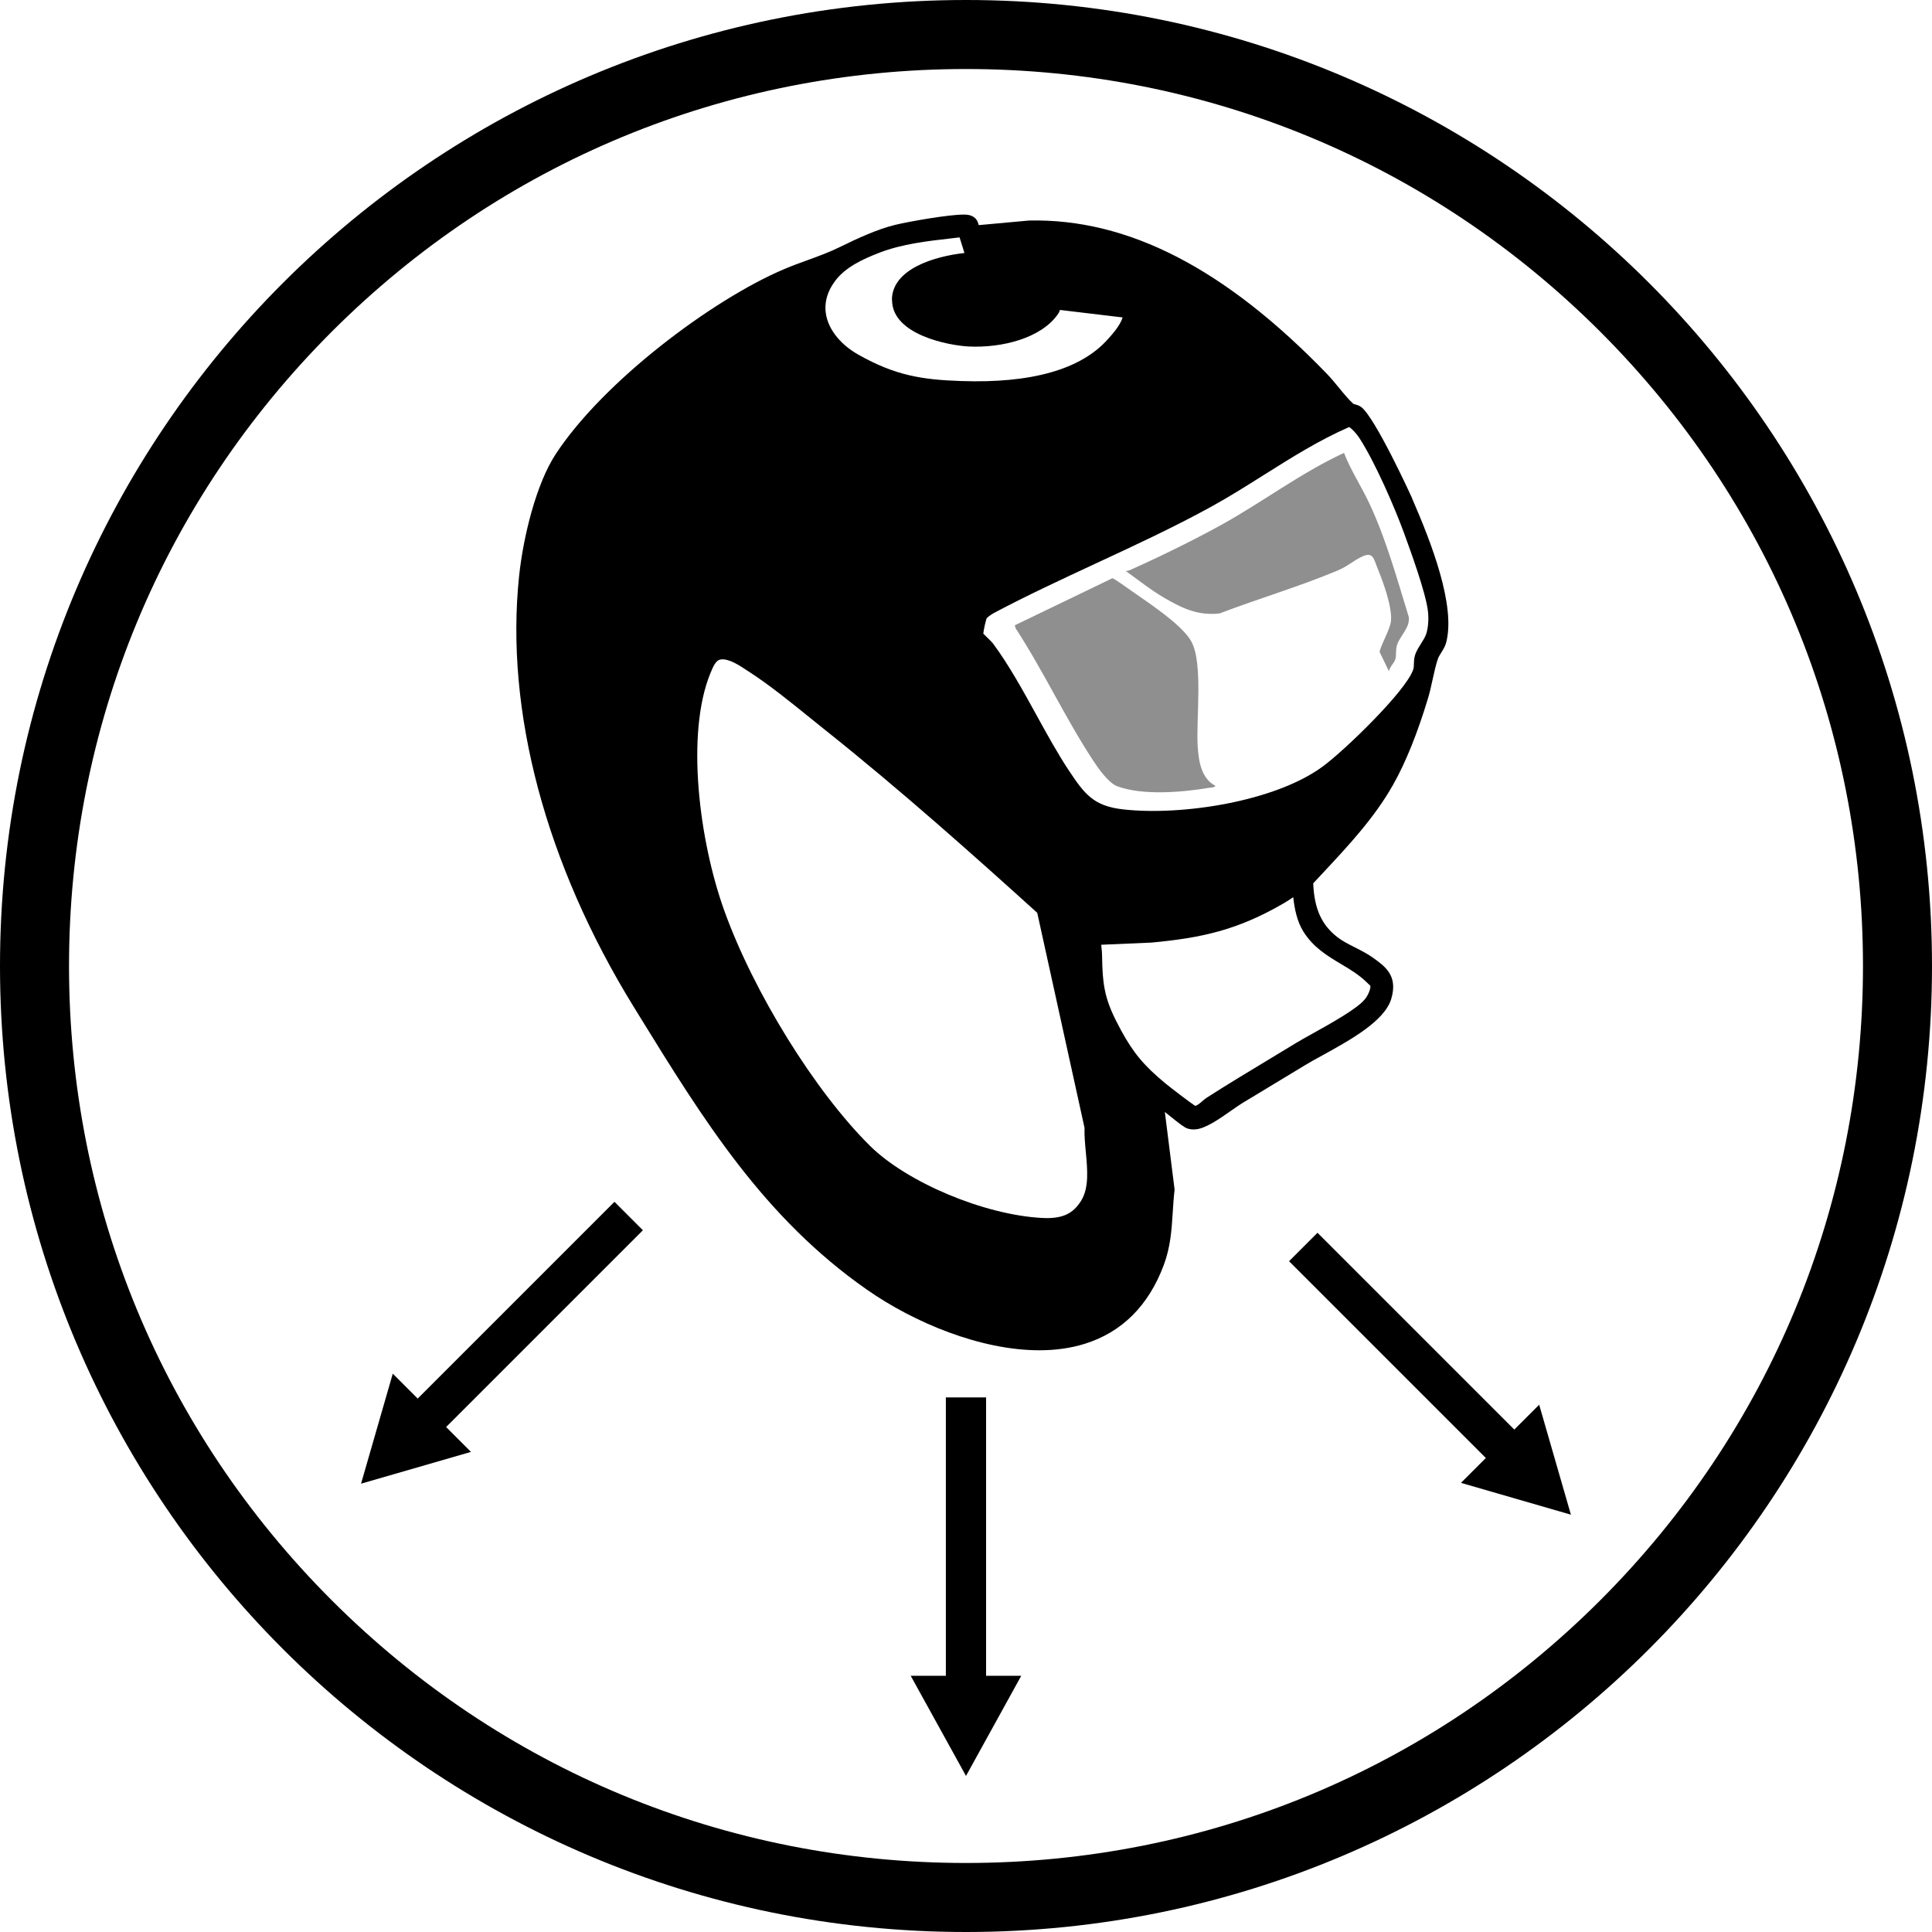 <svg viewBox="0 0 400 400" version="1.1" xmlns="http://www.w3.org/2000/svg" id="Layer_1">
  
  <defs>
    <style>
      .st0 {
        fill: #8f8f8f;
      }
    </style>
  </defs>
  <g id="TITLES">
    <g>
      <polygon points="74.75 307.18 74.75 307.18 97.51 300.6 89.42 292.5 81.32 284.4 74.75 307.18"></polygon>
      <rect transform="translate(-161.43 156.86) rotate(-45)" height="8.33" width="60.9" y="269.13" x="78.18"></rect>
      <polygon points="325.24 313.6 325.24 313.6 302.48 307.01 310.57 298.92 318.67 290.83 325.24 313.6"></polygon>
      <rect transform="translate(-112.45 287.95) rotate(-45)" height="60.9" width="8.33" y="249.26" x="287.2"></rect>
    </g>
    <polygon points="200 367.69 200 367.69 211.44 346.95 200 346.95 188.55 346.95 200 367.69"></polygon>
    <rect height="60.9" width="8.33" y="289.32" x="195.83"></rect>
  </g>
  <g id="CONTENT">
    <path d="M200,14.29c49.61,0,96.24,19.32,131.32,54.39,35.07,35.07,54.39,81.71,54.39,131.32s-19.32,96.24-54.39,131.32c-35.07,35.07-81.71,54.39-131.32,54.39s-96.24-19.32-131.32-54.39c-35.07-35.07-54.39-81.71-54.39-131.32s19.32-96.24,54.39-131.32C103.75,33.61,150.39,14.29,200,14.29M200,0C89.55,0,0,89.55,0,200s89.55,200,200,200,200-89.55,200-200S310.45,0,200,0h0Z"></path>
    <path d="M292.36,103.14c-.07-.17-7.7-16.86-10.58-18.9-.43-.3-.86-.42-1.2-.51-.13-.04-.36-.1-.4-.14-.9-.8-1.99-2.11-3.02-3.38-.81-.98-1.64-1.99-2.42-2.79-21.11-21.86-41.24-32.23-61.71-31.76l-10.4.95c-.1-.4-.25-1.02-.8-1.49-.77-.69-1.77-.69-2.37-.69h-.04c-3,0-11.01,1.39-14.06,2.12-3.73.89-8.06,2.92-11.42,4.57-2.19,1.08-4.38,1.88-6.71,2.73-1.62.58-3.29,1.19-4.95,1.9-14.83,6.31-37.36,23.2-47.24,38.29-4.04,6.17-6.7,17.08-7.56,25.17-2.96,27.96,5.49,59.68,23.77,89.32l1.07,1.74c13.27,21.51,25.8,41.83,47.18,56.75,9.81,6.85,23.54,12.54,35.69,12.54,3.27,0,6.44-.42,9.37-1.33,7.71-2.4,13.23-7.89,16.38-16.3,1.4-3.76,1.63-7.23,1.86-10.89.1-1.51.19-3.08.38-4.67v-.14l-2.01-16.01c.27.23.56.44.81.65,2.27,1.83,3.27,2.6,3.92,2.79.56.17,1,.19,1.5.17,2.07-.08,5.04-2.15,7.65-3.99.86-.6,1.67-1.15,2.26-1.52l2.79-1.68c3.39-2.05,6.77-4.08,10.17-6.15.93-.57,2.15-1.24,3.45-1.95,5.77-3.18,12.96-7.12,14.33-11.76,1.42-4.8-1.27-6.7-3.87-8.55-1.11-.79-2.39-1.44-3.63-2.07-1.35-.68-2.61-1.32-3.62-2.1-3.31-2.56-4.82-5.9-5.04-11.14l.04-.08c.68-.74,1.37-1.46,2.05-2.2,5.19-5.56,10.56-11.3,14.42-18.12,2.62-4.62,5.06-10.68,7.27-18,.36-1.19.65-2.52.93-3.81.33-1.52.68-3.1,1.12-4.35.13-.37.39-.79.67-1.23.38-.62.82-1.31,1.02-2.08,2.02-7.62-3.06-20.69-7.05-29.85v-.04ZM282.64,206.79c-1.36,1.9-7.06,5.07-10.83,7.17-1.42.79-2.63,1.46-3.51,2-1.89,1.15-3.8,2.3-5.7,3.45-4.23,2.55-8.61,5.19-12.81,7.89-.32.2-.62.48-.92.73-.48.42-1,.87-1.43.92-.99-.62-5.25-3.89-6.15-4.64-4.42-3.65-6.64-6.32-9.17-10.96-3.37-6.2-3.85-8.8-3.96-15.87,0-.33-.05-.68-.08-1.01-.04-.31-.07-.6-.07-.87l10.43-.45c10.35-.98,17.77-2.56,27.42-8.18.57-.33,1.13-.71,1.69-1.08.07-.05.13-.1.2-.14.27,2.45.79,5.02,2.1,7.12,2.05,3.29,4.98,5.04,7.81,6.73,1.88,1.12,3.65,2.18,5.19,3.67l.26.25c.14.13.45.42.6.56.12.45-.29,1.67-1.05,2.74h0ZM224.54,233.54c-.05,1.6.11,3.32.27,5,.33,3.61.69,7.33-.95,10.02-1.73,2.82-4.02,3.83-8.19,3.6-11.94-.65-27.88-7.35-35.54-14.92-11.39-11.27-24.1-31.77-30.19-48.75-5.19-14.44-7.98-36.55-2.88-49.06l.05-.11c.49-1.21,1.05-2.6,2.05-2.77,1.65-.3,3.9,1.19,5.55,2.29l.62.4c4.06,2.65,8.29,6.07,12.37,9.37,1.08.87,2.13,1.73,3.17,2.55,15.61,12.43,30.82,26.02,43.88,37.83l9.8,44.56h0ZM184.69,62.11c0,7.23,11.79,9.43,15.92,9.63,6.69.32,15-1.65,18.49-6.8.18-.27.29-.55.35-.77l12.98,1.55c-.52,1.68-2.13,3.48-3.07,4.52-5.56,6.24-15.76,9.15-30.37,8.65-8.17-.27-13.7-1.19-21.24-5.44-3.57-2.01-6-4.93-6.67-8.02-.52-2.48.08-4.92,1.82-7.26,2.11-2.83,5.63-4.48,9.12-5.83,4.76-1.85,10.07-2.44,15.2-3.02.49-.06.98-.11,1.45-.17l1.01,3.23c-6.19.68-15.02,3.31-15.02,9.74h.04ZM292.94,135.75c-.18.63-.2,1.2-.21,1.7-.01.46-.02.87-.17,1.25-1.57,4.49-14.36,16.85-18.79,20.06-9.85,7.19-29.06,10.17-41.19,8.82-6.14-.68-8-3.11-11.3-8.08-2.32-3.51-4.55-7.56-6.71-11.49-2.82-5.12-5.73-10.4-8.95-14.74-.25-.33-.69-.76-1.33-1.38-.23-.21-.52-.5-.71-.7.07-.82.54-2.83.7-3.19.11-.14.65-.6,1.48-1.08,6.86-3.64,14.13-7.01,21.17-10.29,7.94-3.68,16.14-7.49,23.82-11.71,3.74-2.06,7.4-4.37,10.96-6.61,5.62-3.54,11.43-7.2,17.61-9.89.49.25,1.5,1.31,2.08,2.2,3.3,5.06,7.4,14.56,9.27,19.69,1.44,3.94,4.42,12.14,4.94,16.01.23,1.65.11,3.52-.31,4.87-.2.67-.67,1.39-1.11,2.1-.49.77-1,1.58-1.25,2.43v.04Z"></path>
    <path d="M251.63,162.68c-.06.38-1.05.39-1.38.44-5.49.92-13.64,1.62-18.9-.32-1.85-.68-4-3.76-5.08-5.42-5.68-8.65-10.29-18.56-15.98-27.27l-.19-.65,20.2-9.74c.3-.01,3.51,2.29,4.07,2.69,3.44,2.42,10.39,6.94,12.3,10.43,2.46,4.54.94,16.08,1.3,21.68.19,3.04.73,6.67,3.68,8.18h-.01Z" class="st0"></path>
    <path d="M287.56,138.98l-1.94-4.04c.44-1.76,2.23-4.75,2.37-6.4.25-2.89-1.56-7.89-2.69-10.64-.94-2.29-.96-3.89-3.62-2.51-1.74.9-2.74,1.89-4.81,2.76-7.86,3.29-16.39,5.81-24.38,8.86-4.46.49-7.71-1.06-11.44-3.23-2.79-1.62-5.37-3.71-7.99-5.57.31,0,.62-.07.9-.19,6-2.68,13.07-6.13,18.81-9.3,8.61-4.75,16.55-10.82,25.49-14.95,1.45,3.71,3.68,7.07,5.35,10.67,3.45,7.44,5.63,15.42,8.05,23.25.36,2.18-1.8,3.95-2.4,5.79-.35,1.04-.12,1.87-.33,2.85s-1.21,1.63-1.37,2.67h.01Z" class="st0"></path>
  </g>
</svg>